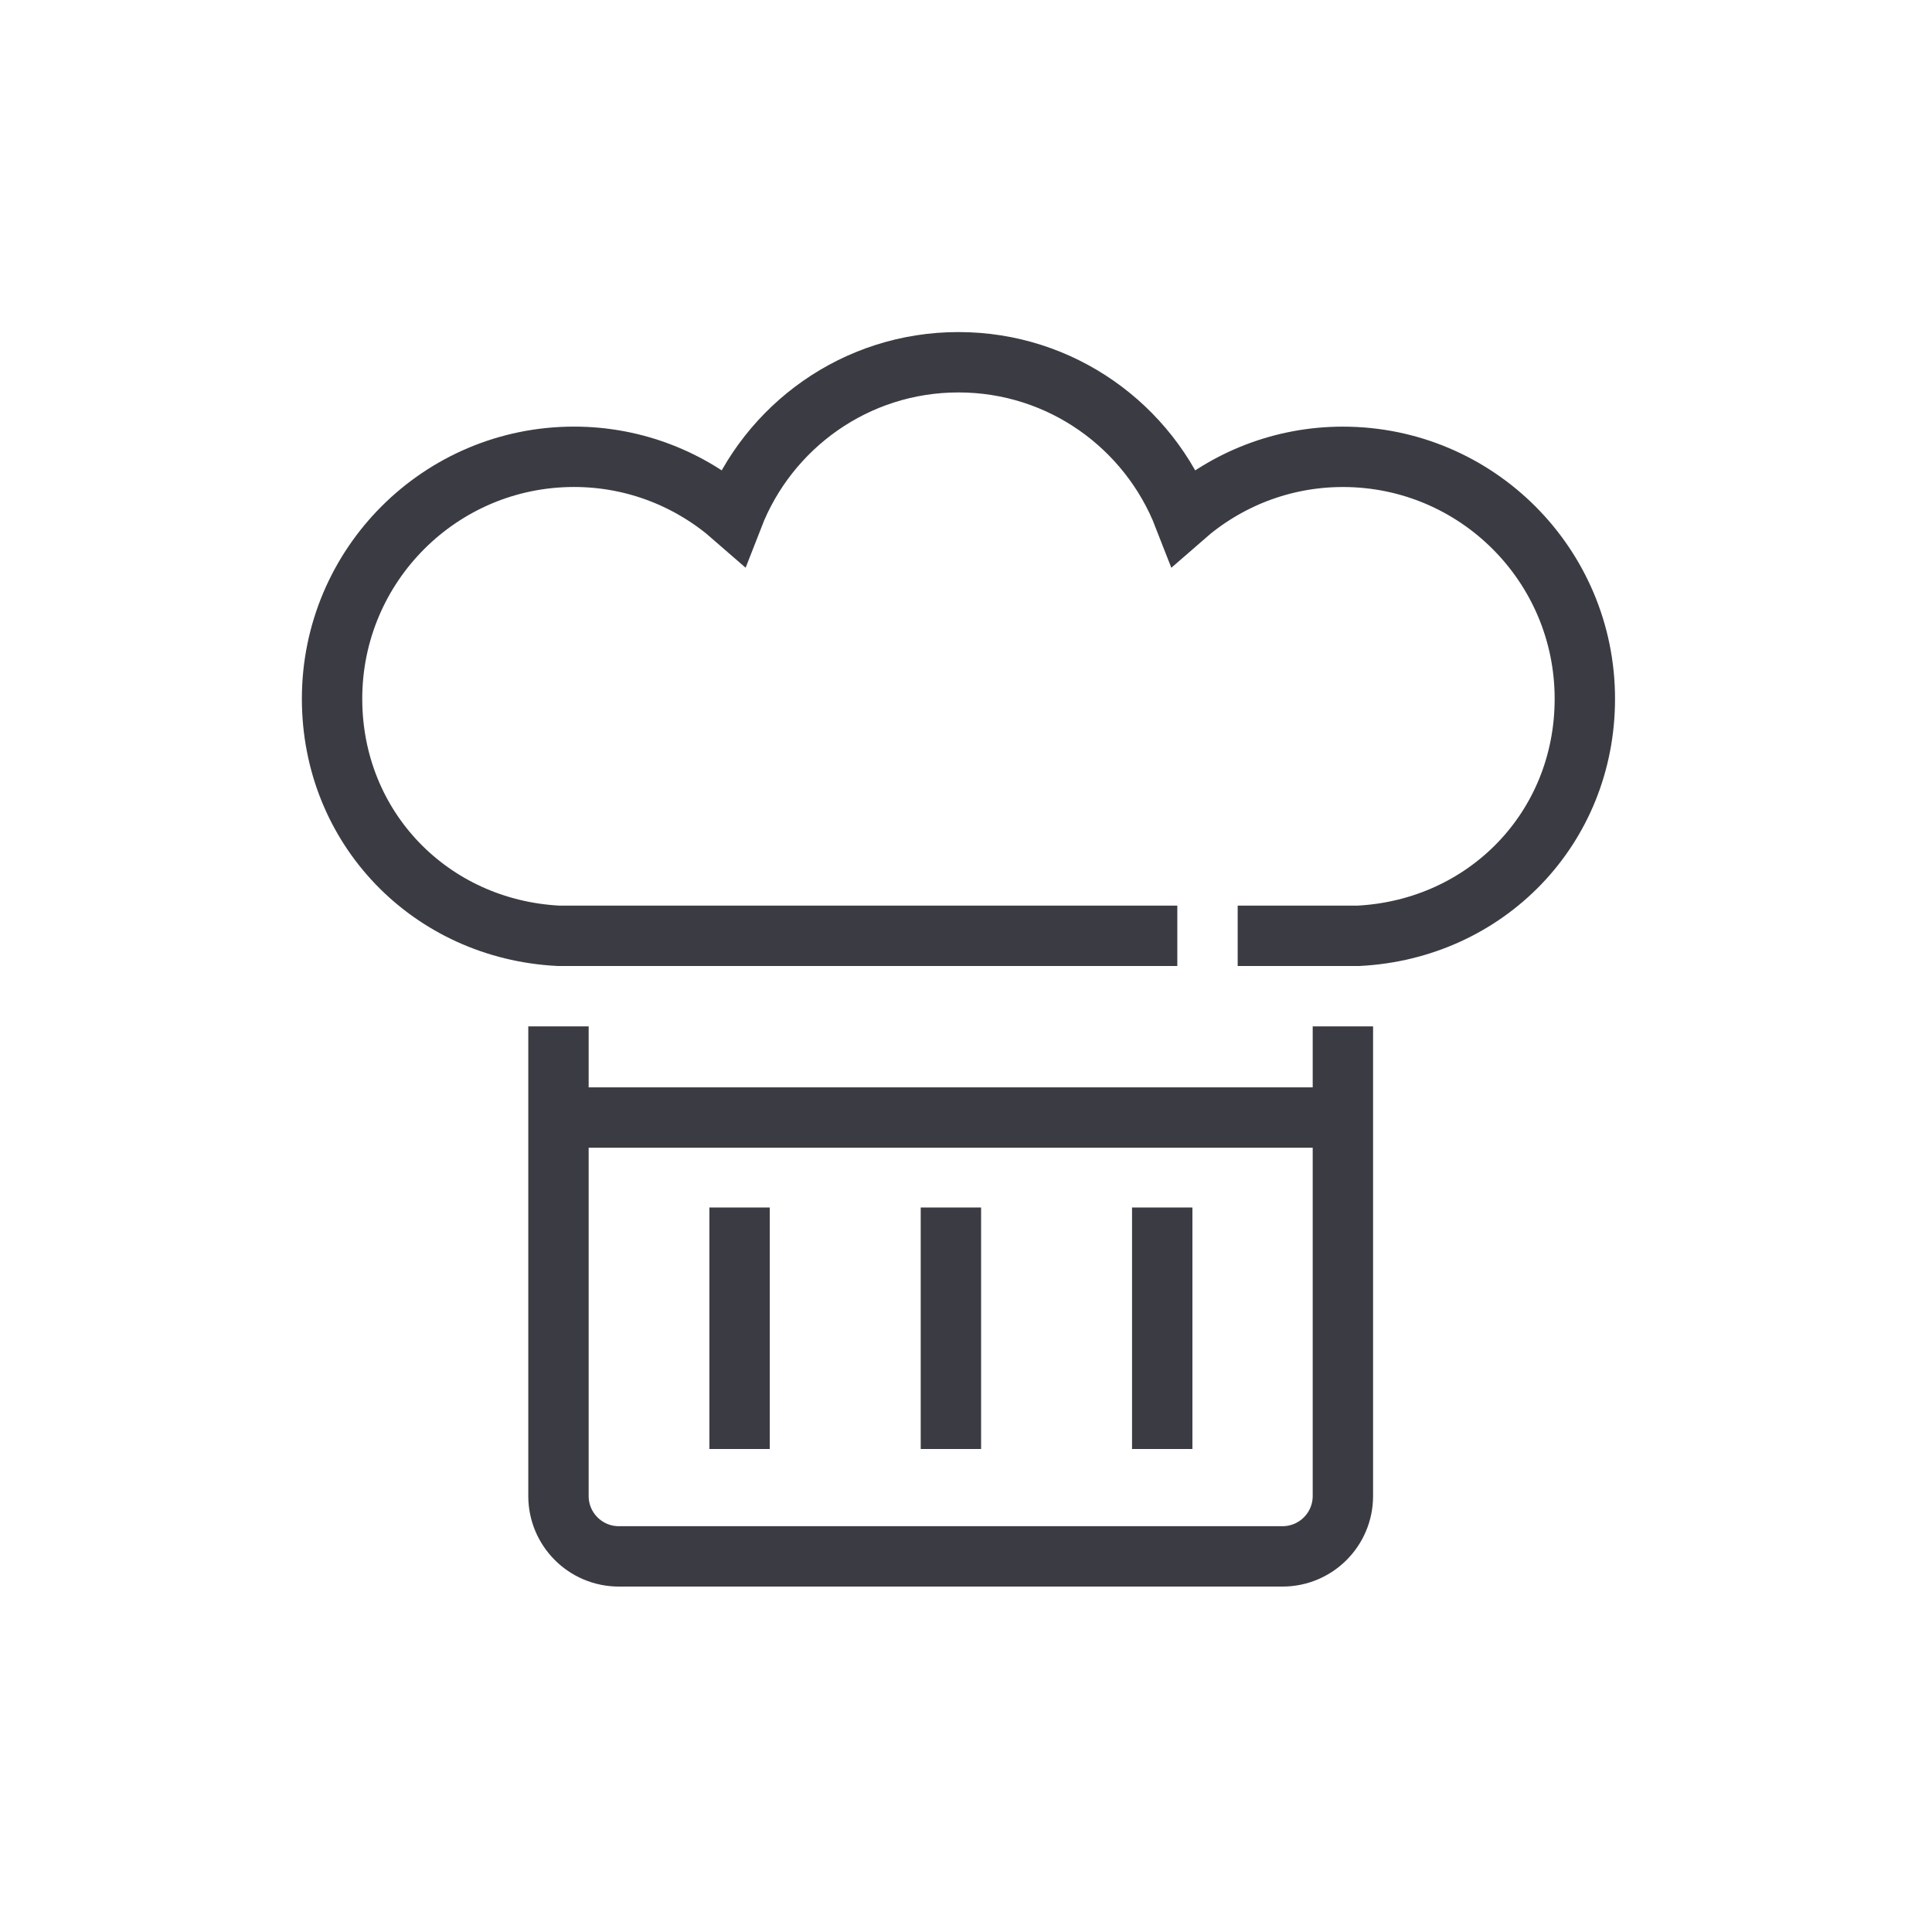 <svg width="64" height="64" viewBox="0 0 64 64" fill="none" xmlns="http://www.w3.org/2000/svg">
<path d="M44.485 34V49.557C44.485 50.661 43.589 51.557 42.485 51.557H20.5C19.395 51.557 18.5 50.661 18.5 49.557V41.349V34M41 31H45C49.232 30.782 52.5 27.435 52.5 23.148C52.5 18.721 48.912 15.133 44.485 15.133C42.466 15.133 40.626 15.885 39.217 17.117C38.053 14.124 35.153 12 31.75 12C28.347 12 25.447 14.124 24.284 17.116C22.874 15.884 21.035 15.132 19.015 15.132C14.588 15.132 11 18.72 11 23.147C11 27.434 14.267 30.782 18.5 31H39" stroke="#3B3C43" stroke-width="2" stroke-miterlimit="10"/>
<path d="M44.5 37.02H18.5" stroke="#3B3C43" stroke-width="2" stroke-miterlimit="10"/>
<path d="M31.5 48V40" stroke="#3B3C43" stroke-width="2" stroke-miterlimit="10"/>
<path d="M24.5 48V40" stroke="#3B3C43" stroke-width="2" stroke-miterlimit="10"/>
<path d="M38.5 48V40" stroke="#3B3C43" stroke-width="2" stroke-miterlimit="10"/>
</svg>
